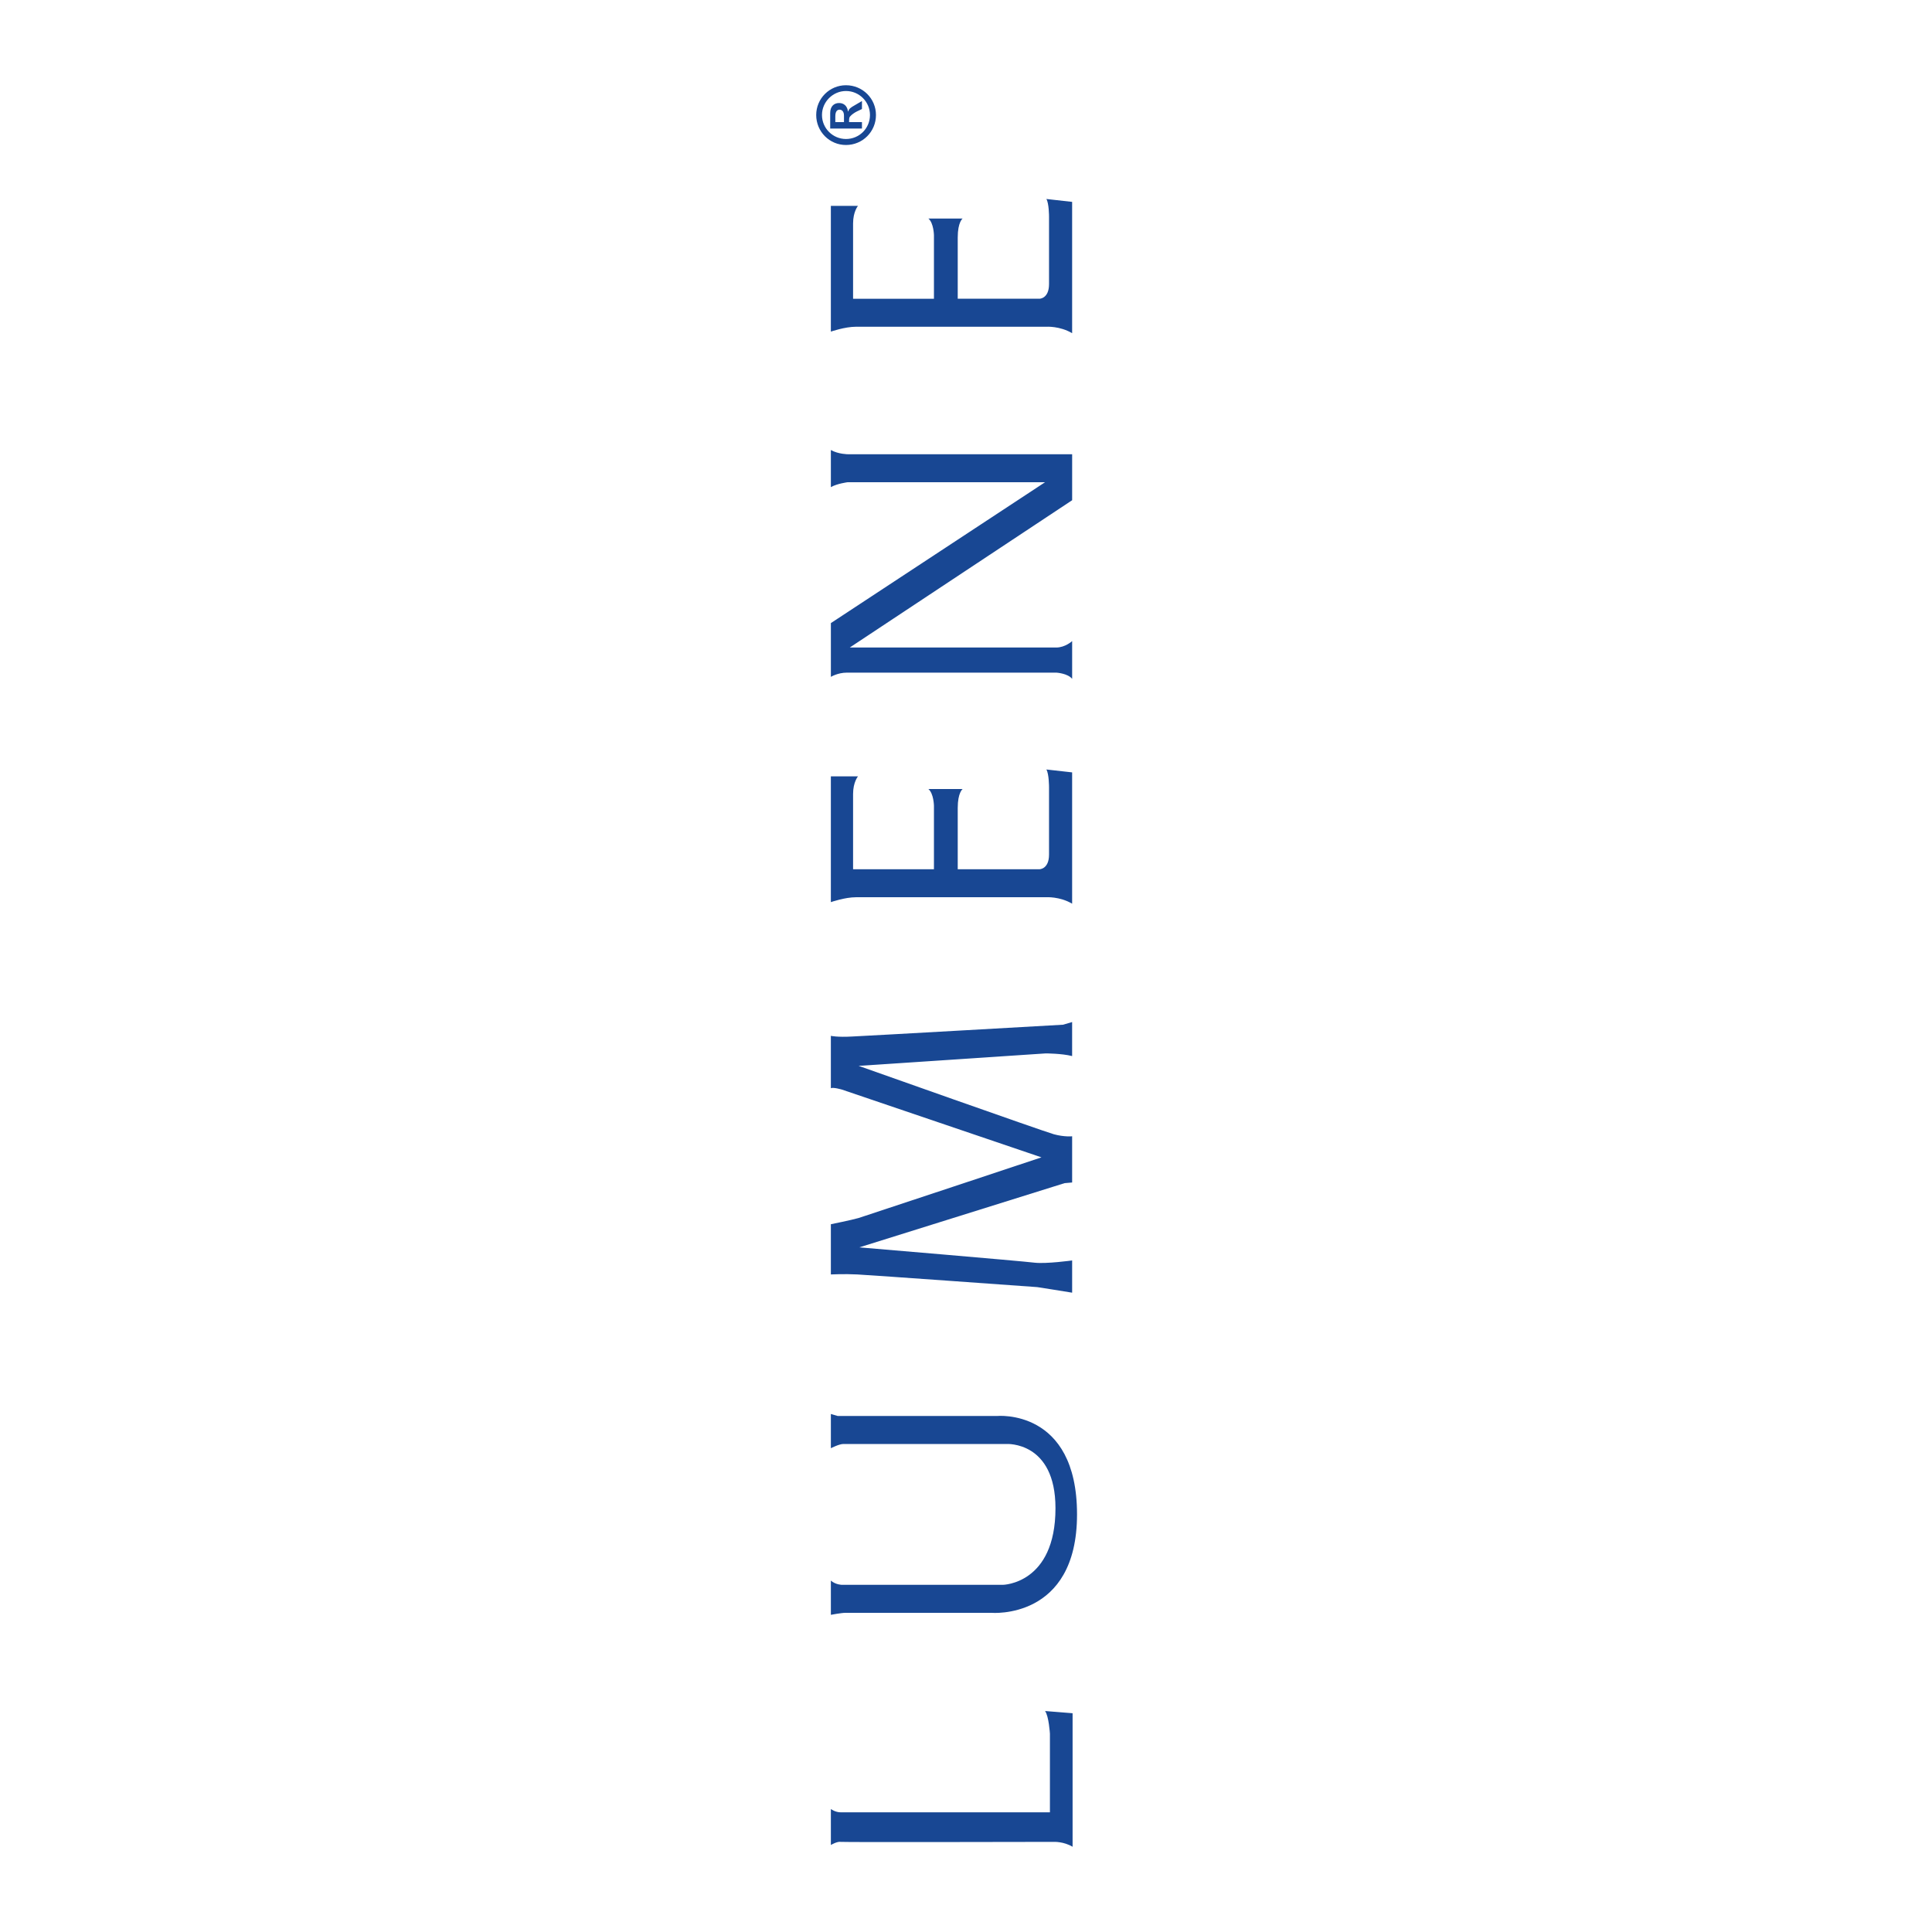 <?xml version="1.0" encoding="utf-8"?>
<!-- Generator: Adobe Illustrator 13.0.0, SVG Export Plug-In . SVG Version: 6.00 Build 14948)  -->
<!DOCTYPE svg PUBLIC "-//W3C//DTD SVG 1.0//EN" "http://www.w3.org/TR/2001/REC-SVG-20010904/DTD/svg10.dtd">
<svg version="1.0" id="Layer_1" xmlns="http://www.w3.org/2000/svg" xmlns:xlink="http://www.w3.org/1999/xlink" x="0px" y="0px"
	 width="192.756px" height="192.756px" viewBox="0 0 192.756 192.756" enable-background="new 0 0 192.756 192.756"
	 xml:space="preserve">
<g>
	<polygon fill-rule="evenodd" clip-rule="evenodd" fill="#FFFFFF" points="0,0 192.756,0 192.756,192.756 0,192.756 0,0 	"/>
	<path fill-rule="evenodd" clip-rule="evenodd" fill="#184793" d="M85.999,10.078l-0.643,0.377c-0.554,0.31-0.643,0.399-0.731,0.665
		h-0.022c-0.067-0.532-0.399-0.842-0.887-0.842c-0.488,0-0.887,0.31-0.887,0.997v1.552h3.169v-0.643h-1.285v-0.111
		c0-0.288,0.022-0.399,0.155-0.51c0.111-0.133,0.399-0.333,0.621-0.443l0.509-0.244V10.078L85.999,10.078z M84.204,12.183h-0.864
		v-0.576c0-0.443,0.155-0.665,0.421-0.665c0.222,0,0.443,0.155,0.443,0.599V12.183L84.204,12.183z M82.009,11.474
		c0-1.308,1.086-2.394,2.394-2.394c1.33,0,2.394,1.086,2.394,2.394c0,1.33-1.064,2.394-2.394,2.394
		C83.096,13.868,82.009,12.804,82.009,11.474L82.009,11.474z M81.433,11.474c0,1.663,1.33,2.992,2.97,2.992
		c1.663,0,2.992-1.33,2.992-2.992c0-1.64-1.33-2.97-2.992-2.97C82.763,8.504,81.433,9.834,81.433,11.474L81.433,11.474z"/>
	<path fill-rule="evenodd" clip-rule="evenodd" fill="#184793" d="M82.896,161.111c0,0,1.042-0.199,1.463-0.199
		c0.421,0,14.54,0,14.54,0s8.556,0.754,8.556-9.82c0-10.615-8.002-9.818-8.002-9.818h-15.87l-0.687-0.199v3.414
		c0,0,0.82-0.422,1.242-0.422c0.421,0,16.291,0,16.291,0s4.876-0.289,4.876,6.406c0,7.58-5.253,7.646-5.253,7.646H84.004
		c0,0-0.621,0-1.108-0.422V161.111L82.896,161.111z"/>
	<path fill-rule="evenodd" clip-rule="evenodd" fill="#184793" d="M106.968,105.365c-1.042-0.266-2.638-0.266-2.638-0.266
		l-18.663,1.242c0,0,18.441,6.537,19.483,6.826c1.063,0.287,1.817,0.199,1.817,0.199v4.611l-0.754,0.066l-20.48,6.406
		c0,0,16.291,1.373,17.488,1.529c1.175,0.133,3.746-0.223,3.746-0.223v3.215c-0.354-0.066-3.48-0.555-3.48-0.555
		s-16.624-1.197-17.954-1.264s-2.638,0-2.638,0v-5.01c0,0,2.083-0.42,2.771-0.621c0.709-0.221,18.242-6.051,18.242-6.051
		l-19.905-6.76c0,0-0.909-0.266-1.108-0.133v-5.23c0,0,0.621,0.154,2.15,0.066c1.529-0.066,21.012-1.176,21.012-1.176l0.909-0.266
		V105.365L106.968,105.365z"/>
	<path fill-rule="evenodd" clip-rule="evenodd" fill="#184793" d="M82.896,44.899c0.753,0.421,1.707,0.421,1.707,0.421h22.365v4.588
		L84.78,64.604c0,0,19.683,0,20.592,0c0.908,0,1.596-0.643,1.596-0.643v3.768c-0.443-0.554-1.574-0.62-1.574-0.62
		s-19.993,0-20.901,0c-0.909,0-1.596,0.421-1.596,0.421v-5.364l21.368-14.053H84.559c0,0-1.042,0.133-1.663,0.487V44.899
		L82.896,44.899z"/>
	<path fill-rule="evenodd" clip-rule="evenodd" fill="#184793" d="M104.264,170.709c0.377,0.488,0.487,2.26,0.487,2.26v7.848
		c0,0-19.882,0-20.857,0c-0.576,0-0.998-0.332-0.998-0.332v3.59c0,0,0.621-0.377,0.998-0.311c0.288,0.045,21.257,0,21.257,0
		s0.975-0.043,1.861,0.488V170.93L104.264,170.709L104.264,170.709z"/>
	<path fill-rule="evenodd" clip-rule="evenodd" fill="#184793" d="M104.396,76.772c0.266,0.421,0.266,1.751,0.266,1.751
		s0,5.275,0,6.738s-0.953,1.463-0.953,1.463h-8.156c0,0,0-4.588,0-6.118s0.487-1.884,0.487-1.884h-3.414
		c0.532,0.443,0.554,1.663,0.554,1.663v6.339h-8.068c0,0,0-6.339,0-7.514s0.488-1.751,0.488-1.751h-2.705v12.546
		c0,0,1.396-0.488,2.505-0.488c1.108,0,18.996,0,18.996,0s1.33-0.088,2.571,0.643v-13.1L104.396,76.772L104.396,76.772z"/>
	<path fill-rule="evenodd" clip-rule="evenodd" fill="#184793" d="M104.396,19.853c0.266,0.421,0.266,1.751,0.266,1.751
		c0-0.022,0,5.275,0,6.738s-0.953,1.463-0.953,1.463h-8.156c0,0,0-4.588,0-6.118s0.487-1.884,0.487-1.884h-3.414
		c0.532,0.443,0.554,1.663,0.554,1.663v6.339h-8.068c0,0,0-6.339,0-7.514s0.488-1.751,0.488-1.751h-2.705v12.545
		c0,0,1.396-0.487,2.505-0.487c1.108,0,18.996,0,18.996,0s1.33-0.089,2.571,0.643v-13.1L104.396,19.853L104.396,19.853z"/>
</g>
</svg>
